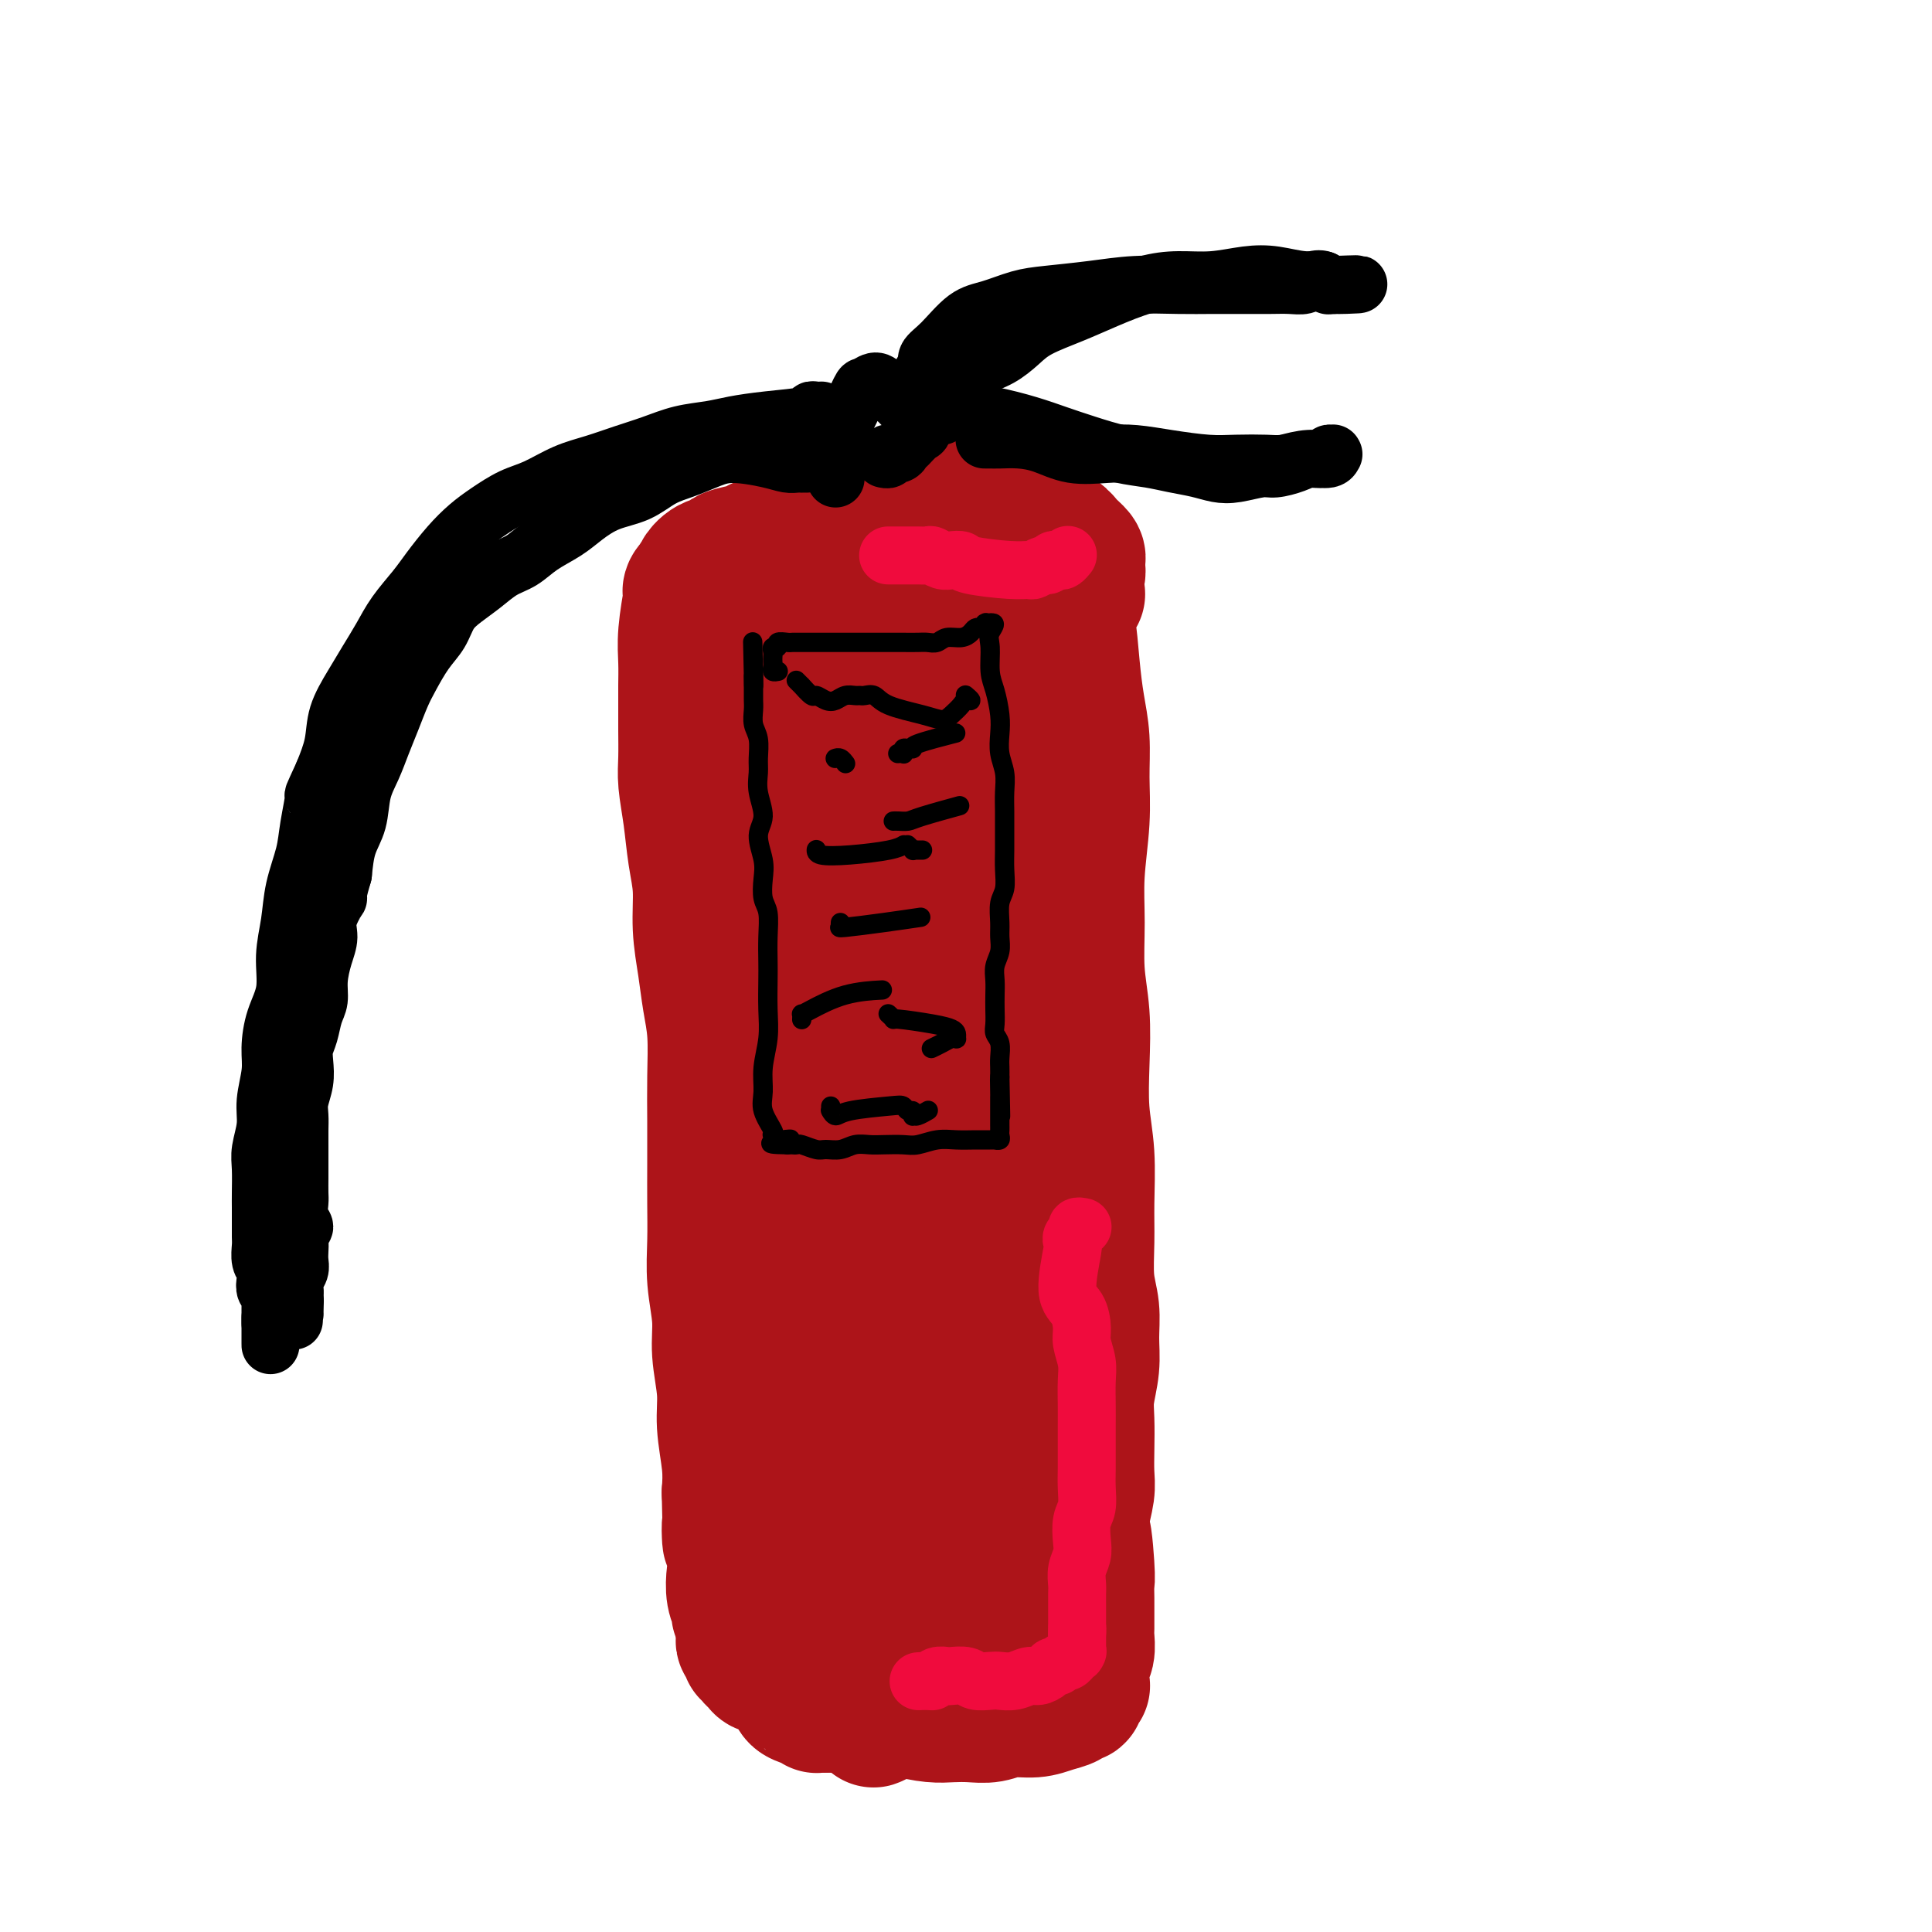 <svg viewBox='0 0 400 400' version='1.1' xmlns='http://www.w3.org/2000/svg' xmlns:xlink='http://www.w3.org/1999/xlink'><g fill='none' stroke='#AD1419' stroke-width='28' stroke-linecap='round' stroke-linejoin='round'><path d='M150,125c0.002,0.083 0.003,0.166 0,0c-0.003,-0.166 -0.012,-0.580 0,-1c0.012,-0.420 0.044,-0.846 0,-1c-0.044,-0.154 -0.163,-0.036 0,0c0.163,0.036 0.607,-0.011 1,0c0.393,0.011 0.733,0.080 1,0c0.267,-0.080 0.460,-0.308 2,0c1.540,0.308 4.428,1.150 7,2c2.572,0.850 4.829,1.706 7,2c2.171,0.294 4.257,0.026 6,0c1.743,-0.026 3.143,0.190 5,0c1.857,-0.190 4.169,-0.787 6,-1c1.831,-0.213 3.179,-0.042 5,0c1.821,0.042 4.115,-0.044 6,0c1.885,0.044 3.361,0.219 5,0c1.639,-0.219 3.440,-0.831 5,-1c1.560,-0.169 2.879,0.105 4,0c1.121,-0.105 2.045,-0.591 3,-1c0.955,-0.409 1.941,-0.743 3,-1c1.059,-0.257 2.192,-0.436 3,-1c0.808,-0.564 1.290,-1.512 2,-2c0.710,-0.488 1.648,-0.515 2,-1c0.352,-0.485 0.118,-1.428 0,-2c-0.118,-0.572 -0.121,-0.772 0,-1c0.121,-0.228 0.365,-0.485 0,-1c-0.365,-0.515 -1.338,-1.290 -2,-2c-0.662,-0.710 -1.012,-1.355 -2,-2c-0.988,-0.645 -2.612,-1.289 -4,-2c-1.388,-0.711 -2.539,-1.489 -4,-2c-1.461,-0.511 -3.230,-0.756 -5,-1'/><path d='M206,106c-3.230,-1.236 -3.804,-0.825 -5,-1c-1.196,-0.175 -3.013,-0.938 -5,-1c-1.987,-0.062 -4.144,0.575 -6,1c-1.856,0.425 -3.410,0.639 -5,1c-1.590,0.361 -3.215,0.868 -5,1c-1.785,0.132 -3.729,-0.112 -5,0c-1.271,0.112 -1.867,0.579 -3,1c-1.133,0.421 -2.802,0.795 -4,1c-1.198,0.205 -1.926,0.240 -4,1c-2.074,0.760 -5.493,2.244 -7,3c-1.507,0.756 -1.101,0.784 -2,1c-0.899,0.216 -3.102,0.620 -4,1c-0.898,0.380 -0.489,0.737 -1,1c-0.511,0.263 -1.941,0.434 -3,1c-1.059,0.566 -1.748,1.528 -2,2c-0.252,0.472 -0.068,0.452 0,1c0.068,0.548 0.018,1.662 0,2c-0.018,0.338 -0.005,-0.101 0,0c0.005,0.101 0.001,0.743 0,1c-0.001,0.257 -0.001,0.128 0,0'/><path d='M144,121c-0.030,0.021 -0.060,0.042 0,0c0.060,-0.042 0.208,-0.147 0,0c-0.208,0.147 -0.774,0.548 -1,1c-0.226,0.452 -0.113,0.956 0,1c0.113,0.044 0.226,-0.373 0,1c-0.226,1.373 -0.793,4.536 -1,7c-0.207,2.464 -0.055,4.231 0,6c0.055,1.769 0.014,3.542 0,5c-0.014,1.458 -0.001,2.603 0,4c0.001,1.397 -0.011,3.047 0,5c0.011,1.953 0.045,4.210 0,6c-0.045,1.790 -0.171,3.112 0,5c0.171,1.888 0.637,4.341 1,7c0.363,2.659 0.622,5.525 1,8c0.378,2.475 0.876,4.559 1,7c0.124,2.441 -0.124,5.237 0,8c0.124,2.763 0.622,5.491 1,8c0.378,2.509 0.637,4.797 1,7c0.363,2.203 0.829,4.319 1,7c0.171,2.681 0.046,5.926 0,9c-0.046,3.074 -0.013,5.978 0,9c0.013,3.022 0.008,6.162 0,9c-0.008,2.838 -0.017,5.375 0,8c0.017,2.625 0.061,5.337 0,8c-0.061,2.663 -0.228,5.276 0,8c0.228,2.724 0.849,5.561 1,8c0.151,2.439 -0.170,4.482 0,7c0.170,2.518 0.829,5.510 1,8c0.171,2.490 -0.146,4.478 0,7c0.146,2.522 0.756,5.578 1,8c0.244,2.422 0.122,4.211 0,6'/><path d='M151,309c0.405,15.969 -0.084,8.391 0,7c0.084,-1.391 0.740,3.407 1,6c0.260,2.593 0.125,2.983 0,4c-0.125,1.017 -0.240,2.661 0,4c0.240,1.339 0.835,2.373 1,3c0.165,0.627 -0.100,0.849 0,1c0.100,0.151 0.565,0.233 1,0c0.435,-0.233 0.838,-0.781 1,-1c0.162,-0.219 0.081,-0.110 0,0'/><path d='M223,123c0.080,-0.007 0.161,-0.014 0,0c-0.161,0.014 -0.562,0.050 -1,0c-0.438,-0.050 -0.913,-0.186 -1,0c-0.087,0.186 0.214,0.694 0,1c-0.214,0.306 -0.943,0.410 -1,1c-0.057,0.590 0.559,1.666 1,4c0.441,2.334 0.708,5.925 1,9c0.292,3.075 0.610,5.635 1,8c0.390,2.365 0.851,4.537 1,7c0.149,2.463 -0.014,5.219 0,8c0.014,2.781 0.203,5.587 0,9c-0.203,3.413 -0.800,7.434 -1,11c-0.200,3.566 -0.002,6.678 0,10c0.002,3.322 -0.192,6.856 0,10c0.192,3.144 0.769,5.900 1,9c0.231,3.100 0.115,6.545 0,10c-0.115,3.455 -0.228,6.919 0,10c0.228,3.081 0.797,5.778 1,9c0.203,3.222 0.040,6.969 0,10c-0.040,3.031 0.043,5.348 0,8c-0.043,2.652 -0.211,5.640 0,8c0.211,2.360 0.803,4.093 1,6c0.197,1.907 0.000,3.990 0,6c-0.000,2.010 0.196,3.948 0,6c-0.196,2.052 -0.784,4.217 -1,6c-0.216,1.783 -0.062,3.183 0,5c0.062,1.817 0.030,4.050 0,6c-0.030,1.950 -0.060,3.615 0,5c0.060,1.385 0.208,2.488 0,4c-0.208,1.512 -0.774,3.432 -1,5c-0.226,1.568 -0.113,2.784 0,4'/><path d='M224,318c-0.061,25.790 -0.212,7.767 0,2c0.212,-5.767 0.789,0.724 1,4c0.211,3.276 0.056,3.338 0,4c-0.056,0.662 -0.014,1.924 0,3c0.014,1.076 -0.000,1.966 0,3c0.000,1.034 0.014,2.212 0,3c-0.014,0.788 -0.056,1.185 0,2c0.056,0.815 0.211,2.049 0,3c-0.211,0.951 -0.789,1.618 -1,2c-0.211,0.382 -0.055,0.480 0,1c0.055,0.520 0.011,1.463 0,2c-0.011,0.537 0.012,0.670 0,1c-0.012,0.330 -0.059,0.858 0,1c0.059,0.142 0.225,-0.103 0,0c-0.225,0.103 -0.839,0.552 -1,1c-0.161,0.448 0.132,0.895 0,1c-0.132,0.105 -0.688,-0.130 -1,0c-0.312,0.130 -0.379,0.627 -1,1c-0.621,0.373 -1.796,0.622 -3,1c-1.204,0.378 -2.436,0.886 -4,1c-1.564,0.114 -3.459,-0.165 -5,0c-1.541,0.165 -2.726,0.774 -4,1c-1.274,0.226 -2.635,0.070 -4,0c-1.365,-0.070 -2.732,-0.056 -4,0c-1.268,0.056 -2.436,0.152 -4,0c-1.564,-0.152 -3.525,-0.551 -5,-1c-1.475,-0.449 -2.464,-0.946 -4,-1c-1.536,-0.054 -3.618,0.336 -5,0c-1.382,-0.336 -2.064,-1.398 -3,-2c-0.936,-0.602 -2.124,-0.743 -3,-1c-0.876,-0.257 -1.438,-0.628 -2,-1'/><path d='M171,349c-3.925,-1.273 -2.736,-1.455 -3,-2c-0.264,-0.545 -1.979,-1.453 -3,-2c-1.021,-0.547 -1.346,-0.734 -2,-1c-0.654,-0.266 -1.636,-0.611 -2,-1c-0.364,-0.389 -0.111,-0.823 0,-1c0.111,-0.177 0.081,-0.099 0,0c-0.081,0.099 -0.214,0.219 0,0c0.214,-0.219 0.775,-0.777 1,-1c0.225,-0.223 0.112,-0.112 0,0'/><path d='M167,146c0.183,0.036 0.366,0.073 0,0c-0.366,-0.073 -1.281,-0.255 -2,0c-0.719,0.255 -1.243,0.948 -2,3c-0.757,2.052 -1.746,5.464 -2,9c-0.254,3.536 0.226,7.196 1,11c0.774,3.804 1.841,7.750 3,14c1.159,6.250 2.411,14.802 4,24c1.589,9.198 3.515,19.042 5,28c1.485,8.958 2.530,17.032 3,25c0.470,7.968 0.363,15.831 0,23c-0.363,7.169 -0.984,13.645 -1,20c-0.016,6.355 0.574,12.589 1,18c0.426,5.411 0.689,10.000 1,14c0.311,4.000 0.671,7.412 1,10c0.329,2.588 0.629,4.352 1,6c0.371,1.648 0.813,3.181 1,4c0.187,0.819 0.117,0.923 0,1c-0.117,0.077 -0.282,0.126 0,0c0.282,-0.126 1.010,-0.429 1,-1c-0.010,-0.571 -0.757,-1.411 -1,-3c-0.243,-1.589 0.019,-3.928 0,-7c-0.019,-3.072 -0.318,-6.876 -1,-13c-0.682,-6.124 -1.746,-14.567 -3,-27c-1.254,-12.433 -2.697,-28.857 -4,-43c-1.303,-14.143 -2.465,-26.006 -3,-36c-0.535,-9.994 -0.442,-18.118 0,-25c0.442,-6.882 1.235,-12.521 2,-17c0.765,-4.479 1.504,-7.799 2,-11c0.496,-3.201 0.749,-6.285 1,-9c0.251,-2.715 0.500,-5.061 1,-7c0.500,-1.939 1.250,-3.469 2,-5'/><path d='M178,152c1.373,-8.178 0.805,-4.123 1,-3c0.195,1.123 1.153,-0.687 2,-1c0.847,-0.313 1.581,0.871 2,2c0.419,1.129 0.521,2.203 1,4c0.479,1.797 1.334,4.316 2,8c0.666,3.684 1.141,8.533 2,16c0.859,7.467 2.101,17.551 3,27c0.899,9.449 1.454,18.264 3,33c1.546,14.736 4.081,35.394 5,45c0.919,9.606 0.221,8.160 0,12c-0.221,3.840 0.035,12.967 0,20c-0.035,7.033 -0.361,11.971 0,16c0.361,4.029 1.408,7.148 2,10c0.592,2.852 0.729,5.437 1,7c0.271,1.563 0.676,2.105 1,2c0.324,-0.105 0.567,-0.856 1,-2c0.433,-1.144 1.054,-2.680 2,-6c0.946,-3.320 2.216,-8.423 3,-16c0.784,-7.577 1.082,-17.628 1,-27c-0.082,-9.372 -0.544,-18.066 -1,-27c-0.456,-8.934 -0.905,-18.108 -2,-27c-1.095,-8.892 -2.837,-17.501 -4,-26c-1.163,-8.499 -1.749,-16.888 -2,-25c-0.251,-8.112 -0.169,-15.948 0,-22c0.169,-6.052 0.423,-10.319 1,-14c0.577,-3.681 1.475,-6.776 2,-9c0.525,-2.224 0.677,-3.577 1,-5c0.323,-1.423 0.819,-2.918 1,-4c0.181,-1.082 0.049,-1.753 0,-2c-0.049,-0.247 -0.014,-0.071 0,0c0.014,0.071 0.007,0.035 0,0'/><path d='M206,138c1.016,-8.330 1.056,-1.155 1,3c-0.056,4.155 -0.209,5.290 0,9c0.209,3.710 0.781,9.996 1,18c0.219,8.004 0.085,17.726 0,26c-0.085,8.274 -0.120,15.099 0,21c0.120,5.901 0.394,10.878 0,16c-0.394,5.122 -1.456,10.388 -2,16c-0.544,5.612 -0.568,11.569 -1,17c-0.432,5.431 -1.271,10.334 -2,15c-0.729,4.666 -1.348,9.094 -2,13c-0.652,3.906 -1.338,7.290 -2,10c-0.662,2.710 -1.301,4.745 -2,7c-0.699,2.255 -1.459,4.730 -2,7c-0.541,2.270 -0.862,4.337 -1,6c-0.138,1.663 -0.094,2.923 0,4c0.094,1.077 0.236,1.972 0,3c-0.236,1.028 -0.850,2.189 -1,3c-0.150,0.811 0.163,1.271 0,2c-0.163,0.729 -0.803,1.729 -1,3c-0.197,1.271 0.051,2.815 0,4c-0.051,1.185 -0.399,2.010 -1,3c-0.601,0.990 -1.456,2.145 -2,3c-0.544,0.855 -0.779,1.409 -1,2c-0.221,0.591 -0.428,1.217 -1,2c-0.572,0.783 -1.508,1.723 -2,2c-0.492,0.277 -0.539,-0.108 -1,0c-0.461,0.108 -1.336,0.708 -2,1c-0.664,0.292 -1.116,0.274 -2,0c-0.884,-0.274 -2.200,-0.805 -3,-1c-0.800,-0.195 -1.086,-0.056 -2,0c-0.914,0.056 -2.457,0.028 -4,0'/><path d='M171,353c-2.527,0.051 -1.846,0.180 -2,0c-0.154,-0.180 -1.143,-0.669 -2,-1c-0.857,-0.331 -1.581,-0.505 -2,-1c-0.419,-0.495 -0.532,-1.313 -1,-2c-0.468,-0.687 -1.292,-1.245 -2,-2c-0.708,-0.755 -1.299,-1.709 -2,-2c-0.701,-0.291 -1.512,0.080 -2,0c-0.488,-0.080 -0.651,-0.613 -1,-1c-0.349,-0.387 -0.882,-0.629 -1,-1c-0.118,-0.371 0.179,-0.873 0,-1c-0.179,-0.127 -0.833,0.120 -1,0c-0.167,-0.120 0.152,-0.607 0,-1c-0.152,-0.393 -0.774,-0.693 -1,-1c-0.226,-0.307 -0.057,-0.622 0,-1c0.057,-0.378 0.001,-0.820 0,-1c-0.001,-0.180 0.051,-0.100 0,0c-0.051,0.100 -0.206,0.219 0,0c0.206,-0.219 0.773,-0.777 1,-1c0.227,-0.223 0.113,-0.112 0,0'/></g>
<g fill='none' stroke='#000000' stroke-width='12' stroke-linecap='round' stroke-linejoin='round'><path d='M173,99c-0.000,-0.022 -0.000,-0.044 0,0c0.000,0.044 0.001,0.152 0,0c-0.001,-0.152 -0.004,-0.566 0,-1c0.004,-0.434 0.014,-0.889 0,-1c-0.014,-0.111 -0.052,0.122 0,0c0.052,-0.122 0.195,-0.599 0,-1c-0.195,-0.401 -0.727,-0.726 -1,-1c-0.273,-0.274 -0.287,-0.498 0,-1c0.287,-0.502 0.874,-1.282 1,-2c0.126,-0.718 -0.209,-1.373 0,-2c0.209,-0.627 0.961,-1.224 2,-3c1.039,-1.776 2.364,-4.730 3,-6c0.636,-1.270 0.584,-0.855 1,-1c0.416,-0.145 1.301,-0.850 2,-1c0.699,-0.150 1.211,0.254 2,1c0.789,0.746 1.856,1.834 3,3c1.144,1.166 2.367,2.410 3,3c0.633,0.590 0.678,0.525 1,1c0.322,0.475 0.922,1.490 1,2c0.078,0.510 -0.365,0.515 -1,1c-0.635,0.485 -1.463,1.449 -2,2c-0.537,0.551 -0.784,0.687 -1,1c-0.216,0.313 -0.401,0.802 -1,1c-0.599,0.198 -1.611,0.106 -2,0c-0.389,-0.106 -0.156,-0.224 0,0c0.156,0.224 0.234,0.791 0,1c-0.234,0.209 -0.781,0.060 -1,0c-0.219,-0.060 -0.109,-0.030 0,0'/><path d='M191,78c-0.001,-0.002 -0.001,-0.004 0,0c0.001,0.004 0.005,0.013 0,0c-0.005,-0.013 -0.017,-0.048 0,0c0.017,0.048 0.064,0.178 0,0c-0.064,-0.178 -0.241,-0.664 0,-1c0.241,-0.336 0.898,-0.523 1,-1c0.102,-0.477 -0.350,-1.245 0,-2c0.350,-0.755 1.503,-1.498 3,-3c1.497,-1.502 3.338,-3.764 5,-5c1.662,-1.236 3.144,-1.445 5,-2c1.856,-0.555 4.088,-1.455 6,-2c1.912,-0.545 3.506,-0.734 6,-1c2.494,-0.266 5.888,-0.607 9,-1c3.112,-0.393 5.942,-0.837 9,-1c3.058,-0.163 6.345,-0.044 9,0c2.655,0.044 4.679,0.013 7,0c2.321,-0.013 4.939,-0.007 7,0c2.061,0.007 3.564,0.015 5,0c1.436,-0.015 2.806,-0.053 4,0c1.194,0.053 2.214,0.196 3,0c0.786,-0.196 1.339,-0.732 2,-1c0.661,-0.268 1.431,-0.268 2,0c0.569,0.268 0.937,0.804 1,1c0.063,0.196 -0.179,0.053 0,0c0.179,-0.053 0.780,-0.014 1,0c0.220,0.014 0.059,0.004 0,0c-0.059,-0.004 -0.017,-0.001 0,0c0.017,0.001 0.008,0.001 0,0'/><path d='M276,59c10.133,-0.399 2.965,0.102 0,0c-2.965,-0.102 -1.725,-0.808 -2,-1c-0.275,-0.192 -2.063,0.130 -4,0c-1.937,-0.130 -4.024,-0.713 -6,-1c-1.976,-0.287 -3.843,-0.278 -6,0c-2.157,0.278 -4.605,0.826 -7,1c-2.395,0.174 -4.738,-0.025 -7,0c-2.262,0.025 -4.443,0.274 -7,1c-2.557,0.726 -5.492,1.927 -8,3c-2.508,1.073 -4.591,2.016 -7,3c-2.409,0.984 -5.144,2.008 -7,3c-1.856,0.992 -2.834,1.953 -4,3c-1.166,1.047 -2.522,2.179 -4,3c-1.478,0.821 -3.078,1.330 -4,2c-0.922,0.670 -1.164,1.500 -2,2c-0.836,0.500 -2.265,0.669 -3,1c-0.735,0.331 -0.776,0.823 -1,1c-0.224,0.177 -0.631,0.040 -1,0c-0.369,-0.040 -0.702,0.019 -1,0c-0.298,-0.019 -0.563,-0.114 -1,0c-0.437,0.114 -1.045,0.437 -1,0c0.045,-0.437 0.744,-1.634 1,-2c0.256,-0.366 0.069,0.098 0,0c-0.069,-0.098 -0.018,-0.757 0,-1c0.018,-0.243 0.005,-0.069 0,0c-0.005,0.069 -0.003,0.035 0,0'/><path d='M195,86c-0.000,0.008 -0.001,0.016 0,0c0.001,-0.016 0.003,-0.057 0,0c-0.003,0.057 -0.013,0.211 0,0c0.013,-0.211 0.047,-0.786 0,-1c-0.047,-0.214 -0.177,-0.065 0,0c0.177,0.065 0.661,0.048 1,0c0.339,-0.048 0.535,-0.126 2,0c1.465,0.126 4.200,0.457 7,1c2.800,0.543 5.665,1.297 8,2c2.335,0.703 4.139,1.354 6,2c1.861,0.646 3.778,1.286 6,2c2.222,0.714 4.747,1.501 7,2c2.253,0.499 4.232,0.709 6,1c1.768,0.291 3.324,0.662 5,1c1.676,0.338 3.472,0.641 5,1c1.528,0.359 2.786,0.773 4,1c1.214,0.227 2.382,0.267 4,0c1.618,-0.267 3.684,-0.841 5,-1c1.316,-0.159 1.882,0.097 3,0c1.118,-0.097 2.787,-0.548 4,-1c1.213,-0.452 1.971,-0.905 3,-1c1.029,-0.095 2.328,0.170 3,0c0.672,-0.170 0.715,-0.774 1,-1c0.285,-0.226 0.811,-0.075 1,0c0.189,0.075 0.039,0.075 0,0c-0.039,-0.075 0.031,-0.226 0,0c-0.031,0.226 -0.162,0.830 -1,1c-0.838,0.170 -2.382,-0.094 -4,0c-1.618,0.094 -3.309,0.547 -5,1'/><path d='M266,96c-1.849,0.158 -2.471,0.053 -4,0c-1.529,-0.053 -3.964,-0.053 -6,0c-2.036,0.053 -3.674,0.160 -6,0c-2.326,-0.160 -5.342,-0.585 -8,-1c-2.658,-0.415 -4.958,-0.819 -7,-1c-2.042,-0.181 -3.825,-0.140 -6,0c-2.175,0.140 -4.743,0.377 -7,0c-2.257,-0.377 -4.202,-1.369 -6,-2c-1.798,-0.631 -3.450,-0.901 -5,-1c-1.550,-0.099 -3.000,-0.026 -4,0c-1.000,0.026 -1.550,0.007 -2,0c-0.450,-0.007 -0.801,-0.002 -1,0c-0.199,0.002 -0.246,0.001 0,0c0.246,-0.001 0.785,-0.000 1,0c0.215,0.000 0.108,0.000 0,0'/><path d='M170,85c-0.001,0.000 -0.003,0.000 0,0c0.003,-0.000 0.010,-0.001 0,0c-0.010,0.001 -0.039,0.003 0,0c0.039,-0.003 0.144,-0.012 0,0c-0.144,0.012 -0.537,0.045 -1,0c-0.463,-0.045 -0.996,-0.166 -1,0c-0.004,0.166 0.521,0.621 -1,1c-1.521,0.379 -5.087,0.682 -8,1c-2.913,0.318 -5.173,0.651 -7,1c-1.827,0.349 -3.222,0.712 -5,1c-1.778,0.288 -3.940,0.499 -6,1c-2.060,0.501 -4.017,1.293 -6,2c-1.983,0.707 -3.992,1.329 -6,2c-2.008,0.671 -4.014,1.390 -6,2c-1.986,0.610 -3.952,1.110 -6,2c-2.048,0.890 -4.178,2.168 -6,3c-1.822,0.832 -3.334,1.216 -5,2c-1.666,0.784 -3.484,1.969 -5,3c-1.516,1.031 -2.731,1.909 -4,3c-1.269,1.091 -2.594,2.394 -4,4c-1.406,1.606 -2.894,3.513 -4,5c-1.106,1.487 -1.832,2.552 -3,4c-1.168,1.448 -2.779,3.278 -4,5c-1.221,1.722 -2.053,3.337 -3,5c-0.947,1.663 -2.011,3.374 -3,5c-0.989,1.626 -1.904,3.168 -3,5c-1.096,1.832 -2.372,3.955 -3,6c-0.628,2.045 -0.608,4.013 -1,6c-0.392,1.987 -1.196,3.994 -2,6'/><path d='M67,160c-2.721,5.947 -2.024,4.315 -2,5c0.024,0.685 -0.625,3.689 -1,6c-0.375,2.311 -0.477,3.930 -1,6c-0.523,2.070 -1.467,4.593 -2,7c-0.533,2.407 -0.655,4.699 -1,7c-0.345,2.301 -0.915,4.613 -1,7c-0.085,2.387 0.313,4.851 0,7c-0.313,2.149 -1.337,3.984 -2,6c-0.663,2.016 -0.966,4.213 -1,6c-0.034,1.787 0.201,3.165 0,5c-0.201,1.835 -0.839,4.126 -1,6c-0.161,1.874 0.153,3.330 0,5c-0.153,1.670 -0.773,3.552 -1,5c-0.227,1.448 -0.061,2.461 0,4c0.061,1.539 0.017,3.605 0,5c-0.017,1.395 -0.005,2.121 0,3c0.005,0.879 0.005,1.912 0,3c-0.005,1.088 -0.015,2.231 0,3c0.015,0.769 0.056,1.165 0,2c-0.056,0.835 -0.207,2.107 0,3c0.207,0.893 0.774,1.405 1,2c0.226,0.595 0.113,1.274 0,2c-0.113,0.726 -0.226,1.500 0,2c0.226,0.500 0.793,0.725 1,1c0.207,0.275 0.056,0.598 0,1c-0.056,0.402 -0.015,0.881 0,1c0.015,0.119 0.004,-0.123 0,0c-0.004,0.123 -0.001,0.610 0,1c0.001,0.390 0.000,0.682 0,1c-0.000,0.318 -0.000,0.662 0,1c0.000,0.338 0.000,0.669 0,1'/><path d='M56,274c0.000,8.821 0.000,2.375 0,0c0.000,-2.375 0.000,-0.679 0,0c-0.000,0.679 0.000,0.339 0,0'/><path d='M167,96c-0.442,-0.002 -0.884,-0.003 -1,0c-0.116,0.003 0.094,0.011 0,0c-0.094,-0.011 -0.491,-0.039 -1,0c-0.509,0.039 -1.128,0.146 -2,0c-0.872,-0.146 -1.996,-0.546 -4,-1c-2.004,-0.454 -4.887,-0.963 -7,-1c-2.113,-0.037 -3.456,0.398 -5,1c-1.544,0.602 -3.287,1.372 -5,2c-1.713,0.628 -3.394,1.116 -5,2c-1.606,0.884 -3.136,2.165 -5,3c-1.864,0.835 -4.063,1.225 -6,2c-1.937,0.775 -3.613,1.936 -5,3c-1.387,1.064 -2.485,2.031 -4,3c-1.515,0.969 -3.448,1.939 -5,3c-1.552,1.061 -2.723,2.212 -4,3c-1.277,0.788 -2.659,1.215 -4,2c-1.341,0.785 -2.641,1.930 -4,3c-1.359,1.070 -2.776,2.064 -4,3c-1.224,0.936 -2.253,1.813 -3,3c-0.747,1.187 -1.211,2.683 -2,4c-0.789,1.317 -1.902,2.455 -3,4c-1.098,1.545 -2.181,3.497 -3,5c-0.819,1.503 -1.375,2.556 -2,4c-0.625,1.444 -1.318,3.278 -2,5c-0.682,1.722 -1.352,3.333 -2,5c-0.648,1.667 -1.273,3.389 -2,5c-0.727,1.611 -1.556,3.112 -2,5c-0.444,1.888 -0.504,4.162 -1,6c-0.496,1.838 -1.427,3.239 -2,5c-0.573,1.761 -0.786,3.880 -1,6'/><path d='M71,181c-1.958,6.666 -0.854,4.831 -1,5c-0.146,0.169 -1.541,2.342 -2,4c-0.459,1.658 0.018,2.802 0,4c-0.018,1.198 -0.529,2.449 -1,4c-0.471,1.551 -0.900,3.402 -1,5c-0.100,1.598 0.131,2.944 0,4c-0.131,1.056 -0.622,1.822 -1,3c-0.378,1.178 -0.641,2.770 -1,4c-0.359,1.230 -0.814,2.100 -1,3c-0.186,0.900 -0.102,1.829 0,3c0.102,1.171 0.224,2.583 0,4c-0.224,1.417 -0.792,2.840 -1,4c-0.208,1.160 -0.056,2.058 0,3c0.056,0.942 0.015,1.928 0,3c-0.015,1.072 -0.004,2.231 0,3c0.004,0.769 0.001,1.150 0,2c-0.001,0.850 -0.002,2.171 0,3c0.002,0.829 0.005,1.168 0,2c-0.005,0.832 -0.019,2.159 0,3c0.019,0.841 0.072,1.198 0,2c-0.072,0.802 -0.268,2.049 0,3c0.268,0.951 1.000,1.606 1,2c0.000,0.394 -0.731,0.528 -1,1c-0.269,0.472 -0.076,1.281 0,2c0.076,0.719 0.034,1.348 0,2c-0.034,0.652 -0.062,1.326 0,2c0.062,0.674 0.213,1.346 0,2c-0.213,0.654 -0.789,1.289 -1,2c-0.211,0.711 -0.057,1.499 0,2c0.057,0.501 0.016,0.715 0,1c-0.016,0.285 -0.008,0.643 0,1'/><path d='M61,269c-0.309,8.226 -0.083,2.793 0,1c0.083,-1.793 0.022,0.056 0,1c-0.022,0.944 -0.006,0.985 0,1c0.006,0.015 0.002,0.004 0,0c-0.002,-0.004 -0.000,-0.001 0,0c0.000,0.001 0.000,0.001 0,0'/></g>
<g fill='none' stroke='#000000' stroke-width='4' stroke-linecap='round' stroke-linejoin='round'><path d='M161,139c0.113,-0.024 0.226,-0.048 0,0c-0.226,0.048 -0.792,0.168 -1,0c-0.208,-0.168 -0.057,-0.623 0,-1c0.057,-0.377 0.019,-0.674 0,-1c-0.019,-0.326 -0.021,-0.680 0,-1c0.021,-0.320 0.065,-0.608 0,-1c-0.065,-0.392 -0.239,-0.890 0,-1c0.239,-0.110 0.889,0.167 1,0c0.111,-0.167 -0.318,-0.777 0,-1c0.318,-0.223 1.383,-0.060 2,0c0.617,0.060 0.787,0.016 1,0c0.213,-0.016 0.468,-0.004 2,0c1.532,0.004 4.339,0.001 7,0c2.661,-0.001 5.174,-0.001 7,0c1.826,0.001 2.965,0.001 4,0c1.035,-0.001 1.967,-0.004 3,0c1.033,0.004 2.167,0.016 3,0c0.833,-0.016 1.365,-0.060 2,0c0.635,0.060 1.374,0.223 2,0c0.626,-0.223 1.138,-0.830 2,-1c0.862,-0.170 2.072,0.099 3,0c0.928,-0.099 1.573,-0.566 2,-1c0.427,-0.434 0.637,-0.834 1,-1c0.363,-0.166 0.881,-0.097 1,0c0.119,0.097 -0.160,0.222 0,0c0.160,-0.222 0.761,-0.792 1,-1c0.239,-0.208 0.117,-0.056 0,0c-0.117,0.056 -0.227,0.015 0,0c0.227,-0.015 0.792,-0.004 1,0c0.208,0.004 0.059,0.001 0,0c-0.059,-0.001 -0.030,-0.001 0,0'/><path d='M205,129c1.698,-0.279 0.445,1.023 0,2c-0.445,0.977 -0.080,1.629 0,3c0.080,1.371 -0.123,3.461 0,5c0.123,1.539 0.573,2.526 1,4c0.427,1.474 0.832,3.437 1,5c0.168,1.563 0.097,2.728 0,4c-0.097,1.272 -0.222,2.650 0,4c0.222,1.350 0.792,2.671 1,4c0.208,1.329 0.056,2.665 0,4c-0.056,1.335 -0.014,2.668 0,4c0.014,1.332 -0.000,2.662 0,4c0.000,1.338 0.014,2.683 0,4c-0.014,1.317 -0.057,2.607 0,4c0.057,1.393 0.212,2.890 0,4c-0.212,1.110 -0.793,1.833 -1,3c-0.207,1.167 -0.041,2.777 0,4c0.041,1.223 -0.041,2.060 0,3c0.041,0.940 0.207,1.984 0,3c-0.207,1.016 -0.787,2.005 -1,3c-0.213,0.995 -0.058,1.996 0,3c0.058,1.004 0.019,2.011 0,3c-0.019,0.989 -0.019,1.959 0,3c0.019,1.041 0.058,2.152 0,3c-0.058,0.848 -0.212,1.435 0,2c0.212,0.565 0.789,1.110 1,2c0.211,0.890 0.057,2.124 0,3c-0.057,0.876 -0.016,1.393 0,2c0.016,0.607 0.008,1.303 0,2'/><path d='M207,223c0.309,14.948 0.083,5.319 0,2c-0.083,-3.319 -0.022,-0.326 0,1c0.022,1.326 0.006,0.985 0,1c-0.006,0.015 -0.002,0.385 0,1c0.002,0.615 0.001,1.474 0,2c-0.001,0.526 -0.000,0.718 0,1c0.000,0.282 0.001,0.654 0,1c-0.001,0.346 -0.004,0.667 0,1c0.004,0.333 0.016,0.678 0,1c-0.016,0.322 -0.061,0.622 0,1c0.061,0.378 0.229,0.833 0,1c-0.229,0.167 -0.854,0.045 -1,0c-0.146,-0.045 0.187,-0.012 0,0c-0.187,0.012 -0.895,0.002 -1,0c-0.105,-0.002 0.394,0.003 0,0c-0.394,-0.003 -1.679,-0.015 -3,0c-1.321,0.015 -2.678,0.056 -4,0c-1.322,-0.056 -2.608,-0.211 -4,0c-1.392,0.211 -2.890,0.788 -4,1c-1.110,0.212 -1.833,0.061 -3,0c-1.167,-0.061 -2.778,-0.031 -4,0c-1.222,0.031 -2.055,0.062 -3,0c-0.945,-0.062 -2.001,-0.216 -3,0c-0.999,0.216 -1.941,0.804 -3,1c-1.059,0.196 -2.235,-0.000 -3,0c-0.765,0.000 -1.118,0.196 -2,0c-0.882,-0.196 -2.291,-0.785 -3,-1c-0.709,-0.215 -0.716,-0.058 -1,0c-0.284,0.058 -0.846,0.016 -1,0c-0.154,-0.016 0.099,-0.004 0,0c-0.099,0.004 -0.549,0.002 -1,0'/><path d='M163,237c-6.758,-0.067 -1.654,-0.736 0,-1c1.654,-0.264 -0.143,-0.124 -1,0c-0.857,0.124 -0.773,0.231 -1,0c-0.227,-0.231 -0.764,-0.802 -1,-1c-0.236,-0.198 -0.169,-0.025 0,0c0.169,0.025 0.441,-0.099 0,-1c-0.441,-0.901 -1.596,-2.581 -2,-4c-0.404,-1.419 -0.056,-2.578 0,-4c0.056,-1.422 -0.181,-3.106 0,-5c0.181,-1.894 0.780,-3.996 1,-6c0.220,-2.004 0.060,-3.909 0,-6c-0.060,-2.091 -0.020,-4.368 0,-6c0.020,-1.632 0.019,-2.617 0,-4c-0.019,-1.383 -0.056,-3.162 0,-5c0.056,-1.838 0.206,-3.734 0,-5c-0.206,-1.266 -0.768,-1.902 -1,-3c-0.232,-1.098 -0.132,-2.660 0,-4c0.132,-1.340 0.298,-2.459 0,-4c-0.298,-1.541 -1.061,-3.503 -1,-5c0.061,-1.497 0.946,-2.529 1,-4c0.054,-1.471 -0.721,-3.380 -1,-5c-0.279,-1.620 -0.061,-2.952 0,-4c0.061,-1.048 -0.036,-1.814 0,-3c0.036,-1.186 0.206,-2.793 0,-4c-0.206,-1.207 -0.787,-2.015 -1,-3c-0.213,-0.985 -0.057,-2.149 0,-3c0.057,-0.851 0.015,-1.391 0,-2c-0.015,-0.609 -0.004,-1.287 0,-2c0.004,-0.713 0.001,-1.461 0,-2c-0.001,-0.539 -0.000,-0.868 0,-1c0.000,-0.132 0.000,-0.066 0,0'/><path d='M156,140c-0.309,-13.923 -0.083,-3.732 0,0c0.083,3.732 0.022,1.005 0,0c-0.022,-1.005 -0.006,-0.287 0,0c0.006,0.287 0.003,0.144 0,0'/><path d='M165,141c-0.128,-0.130 -0.257,-0.260 0,0c0.257,0.260 0.898,0.910 1,1c0.102,0.090 -0.335,-0.381 0,0c0.335,0.381 1.440,1.615 2,2c0.560,0.385 0.573,-0.079 1,0c0.427,0.079 1.266,0.701 2,1c0.734,0.299 1.362,0.277 2,0c0.638,-0.277 1.287,-0.808 2,-1c0.713,-0.192 1.488,-0.046 2,0c0.512,0.046 0.759,-0.010 1,0c0.241,0.010 0.477,0.084 1,0c0.523,-0.084 1.333,-0.326 2,0c0.667,0.326 1.191,1.219 3,2c1.809,0.781 4.904,1.449 7,2c2.096,0.551 3.193,0.986 4,1c0.807,0.014 1.323,-0.392 2,-1c0.677,-0.608 1.516,-1.417 2,-2c0.484,-0.583 0.613,-0.941 1,-1c0.387,-0.059 1.032,0.180 1,0c-0.032,-0.180 -0.741,-0.780 -1,-1c-0.259,-0.220 -0.070,-0.059 0,0c0.070,0.059 0.020,0.017 0,0c-0.020,-0.017 -0.010,-0.008 0,0'/><path d='M173,157c0.022,-0.008 0.044,-0.016 0,0c-0.044,0.016 -0.156,0.057 0,0c0.156,-0.057 0.578,-0.211 1,0c0.422,0.211 0.844,0.788 1,1c0.156,0.212 0.044,0.061 0,0c-0.044,-0.061 -0.022,-0.030 0,0'/><path d='M186,156c-0.112,0.008 -0.224,0.016 0,0c0.224,-0.016 0.782,-0.056 1,0c0.218,0.056 0.094,0.209 0,0c-0.094,-0.209 -0.157,-0.782 0,-1c0.157,-0.218 0.534,-0.083 1,0c0.466,0.083 1.022,0.115 1,0c-0.022,-0.115 -0.621,-0.377 1,-1c1.621,-0.623 5.463,-1.607 7,-2c1.537,-0.393 0.768,-0.197 0,0'/><path d='M185,170c-0.004,0.000 -0.009,0.001 0,0c0.009,-0.001 0.031,-0.002 0,0c-0.031,0.002 -0.115,0.007 0,0c0.115,-0.007 0.430,-0.026 1,0c0.570,0.026 1.396,0.098 2,0c0.604,-0.098 0.987,-0.367 3,-1c2.013,-0.633 5.657,-1.632 7,-2c1.343,-0.368 0.384,-0.105 0,0c-0.384,0.105 -0.192,0.053 0,0'/><path d='M169,176c-0.000,0.002 -0.000,0.004 0,0c0.000,-0.004 0.001,-0.014 0,0c-0.001,0.014 -0.005,0.054 0,0c0.005,-0.054 0.019,-0.200 0,0c-0.019,0.200 -0.071,0.747 1,1c1.071,0.253 3.267,0.212 6,0c2.733,-0.212 6.005,-0.596 8,-1c1.995,-0.404 2.713,-0.830 3,-1c0.287,-0.170 0.144,-0.085 0,0'/><path d='M188,175c0.002,0.002 0.005,0.004 0,0c-0.005,-0.004 -0.016,-0.015 0,0c0.016,0.015 0.060,0.057 0,0c-0.060,-0.057 -0.222,-0.211 0,0c0.222,0.211 0.830,0.789 1,1c0.170,0.211 -0.099,0.057 0,0c0.099,-0.057 0.565,-0.015 1,0c0.435,0.015 0.839,0.004 1,0c0.161,-0.004 0.081,-0.002 0,0'/><path d='M174,191c-0.020,0.429 -0.039,0.857 0,1c0.039,0.143 0.138,-0.000 0,0c-0.138,0.000 -0.511,0.144 1,0c1.511,-0.144 4.907,-0.577 8,-1c3.093,-0.423 5.884,-0.835 7,-1c1.116,-0.165 0.558,-0.082 0,0'/><path d='M166,211c0.001,-0.031 0.003,-0.062 0,0c-0.003,0.062 -0.009,0.216 0,0c0.009,-0.216 0.035,-0.804 0,-1c-0.035,-0.196 -0.131,0.000 0,0c0.131,0.000 0.489,-0.196 2,-1c1.511,-0.804 4.176,-2.216 7,-3c2.824,-0.784 5.807,-0.938 7,-1c1.193,-0.062 0.597,-0.031 0,0'/><path d='M184,210c0.003,0.002 0.005,0.005 0,0c-0.005,-0.005 -0.018,-0.016 0,0c0.018,0.016 0.066,0.060 0,0c-0.066,-0.060 -0.246,-0.223 0,0c0.246,0.223 0.917,0.833 1,1c0.083,0.167 -0.423,-0.109 1,0c1.423,0.109 4.774,0.604 7,1c2.226,0.396 3.326,0.694 4,1c0.674,0.306 0.921,0.621 1,1c0.079,0.379 -0.011,0.823 0,1c0.011,0.177 0.122,0.086 0,0c-0.122,-0.086 -0.476,-0.167 -1,0c-0.524,0.167 -1.218,0.584 -2,1c-0.782,0.416 -1.652,0.833 -2,1c-0.348,0.167 -0.174,0.083 0,0'/><path d='M172,229c-0.006,0.413 -0.012,0.826 0,1c0.012,0.174 0.041,0.110 0,0c-0.041,-0.110 -0.151,-0.265 0,0c0.151,0.265 0.565,0.951 1,1c0.435,0.049 0.891,-0.538 3,-1c2.109,-0.462 5.872,-0.799 8,-1c2.128,-0.201 2.622,-0.264 3,0c0.378,0.264 0.639,0.856 1,1c0.361,0.144 0.822,-0.161 1,0c0.178,0.161 0.073,0.789 0,1c-0.073,0.211 -0.112,0.005 0,0c0.112,-0.005 0.376,0.191 1,0c0.624,-0.191 1.607,-0.769 2,-1c0.393,-0.231 0.197,-0.116 0,0'/></g>
<g fill='none' stroke='#F00B3D' stroke-width='12' stroke-linecap='round' stroke-linejoin='round'><path d='M224,254c0.121,0.024 0.242,0.049 0,0c-0.242,-0.049 -0.848,-0.170 -1,0c-0.152,0.170 0.150,0.633 0,1c-0.150,0.367 -0.752,0.638 -1,1c-0.248,0.362 -0.143,0.814 0,1c0.143,0.186 0.325,0.107 0,2c-0.325,1.893 -1.155,5.759 -1,8c0.155,2.241 1.295,2.856 2,4c0.705,1.144 0.973,2.816 1,4c0.027,1.184 -0.189,1.879 0,3c0.189,1.121 0.783,2.666 1,4c0.217,1.334 0.058,2.457 0,4c-0.058,1.543 -0.016,3.507 0,5c0.016,1.493 0.005,2.514 0,4c-0.005,1.486 -0.005,3.436 0,5c0.005,1.564 0.015,2.743 0,4c-0.015,1.257 -0.056,2.591 0,4c0.056,1.409 0.207,2.894 0,4c-0.207,1.106 -0.774,1.833 -1,3c-0.226,1.167 -0.113,2.774 0,4c0.113,1.226 0.226,2.071 0,3c-0.226,0.929 -0.793,1.940 -1,3c-0.207,1.060 -0.056,2.168 0,3c0.056,0.832 0.015,1.389 0,2c-0.015,0.611 -0.004,1.277 0,2c0.004,0.723 0.001,1.503 0,2c-0.001,0.497 -0.000,0.711 0,1c0.000,0.289 0.000,0.655 0,1c-0.000,0.345 -0.000,0.670 0,1c0.000,0.330 0.000,0.665 0,1'/><path d='M223,338c-0.309,8.599 -0.083,2.098 0,0c0.083,-2.098 0.022,0.208 0,1c-0.022,0.792 -0.006,0.069 0,0c0.006,-0.069 0.002,0.516 0,1c-0.002,0.484 -0.000,0.865 0,1c0.000,0.135 -0.000,0.022 0,0c0.000,-0.022 0.001,0.045 0,0c-0.001,-0.045 -0.004,-0.204 0,0c0.004,0.204 0.016,0.772 0,1c-0.016,0.228 -0.060,0.118 0,0c0.060,-0.118 0.223,-0.243 0,0c-0.223,0.243 -0.833,0.854 -1,1c-0.167,0.146 0.110,-0.172 0,0c-0.110,0.172 -0.606,0.833 -1,1c-0.394,0.167 -0.686,-0.162 -1,0c-0.314,0.162 -0.650,0.813 -1,1c-0.350,0.187 -0.715,-0.090 -1,0c-0.285,0.090 -0.489,0.546 -1,1c-0.511,0.454 -1.329,0.906 -2,1c-0.671,0.094 -1.195,-0.170 -2,0c-0.805,0.170 -1.891,0.774 -3,1c-1.109,0.226 -2.241,0.075 -3,0c-0.759,-0.075 -1.144,-0.072 -2,0c-0.856,0.072 -2.183,0.215 -3,0c-0.817,-0.215 -1.123,-0.786 -2,-1c-0.877,-0.214 -2.325,-0.071 -3,0c-0.675,0.071 -0.576,0.072 -1,0c-0.424,-0.072 -1.371,-0.215 -2,0c-0.629,0.215 -0.938,0.789 -1,1c-0.062,0.211 0.125,0.060 0,0c-0.125,-0.060 -0.563,-0.030 -1,0'/><path d='M192,348c-3.558,0.155 -0.954,0.041 0,0c0.954,-0.041 0.257,-0.011 0,0c-0.257,0.011 -0.073,0.003 0,0c0.073,-0.003 0.037,-0.002 0,0'/><path d='M184,115c-0.111,-0.000 -0.222,-0.000 0,0c0.222,0.000 0.777,0.000 1,0c0.223,-0.000 0.116,-0.000 0,0c-0.116,0.000 -0.239,0.000 0,0c0.239,-0.000 0.840,-0.000 1,0c0.160,0.000 -0.122,0.000 0,0c0.122,-0.000 0.648,-0.001 1,0c0.352,0.001 0.531,0.004 1,0c0.469,-0.004 1.227,-0.015 2,0c0.773,0.015 1.559,0.056 2,0c0.441,-0.056 0.535,-0.208 1,0c0.465,0.208 1.300,0.778 2,1c0.700,0.222 1.267,0.098 2,0c0.733,-0.098 1.634,-0.169 2,0c0.366,0.169 0.196,0.577 2,1c1.804,0.423 5.583,0.860 8,1c2.417,0.140 3.474,-0.019 4,0c0.526,0.019 0.522,0.215 1,0c0.478,-0.215 1.437,-0.841 2,-1c0.563,-0.159 0.729,0.150 1,0c0.271,-0.150 0.647,-0.758 1,-1c0.353,-0.242 0.682,-0.116 1,0c0.318,0.116 0.624,0.224 1,0c0.376,-0.224 0.822,-0.778 1,-1c0.178,-0.222 0.089,-0.111 0,0'/></g>
</svg>